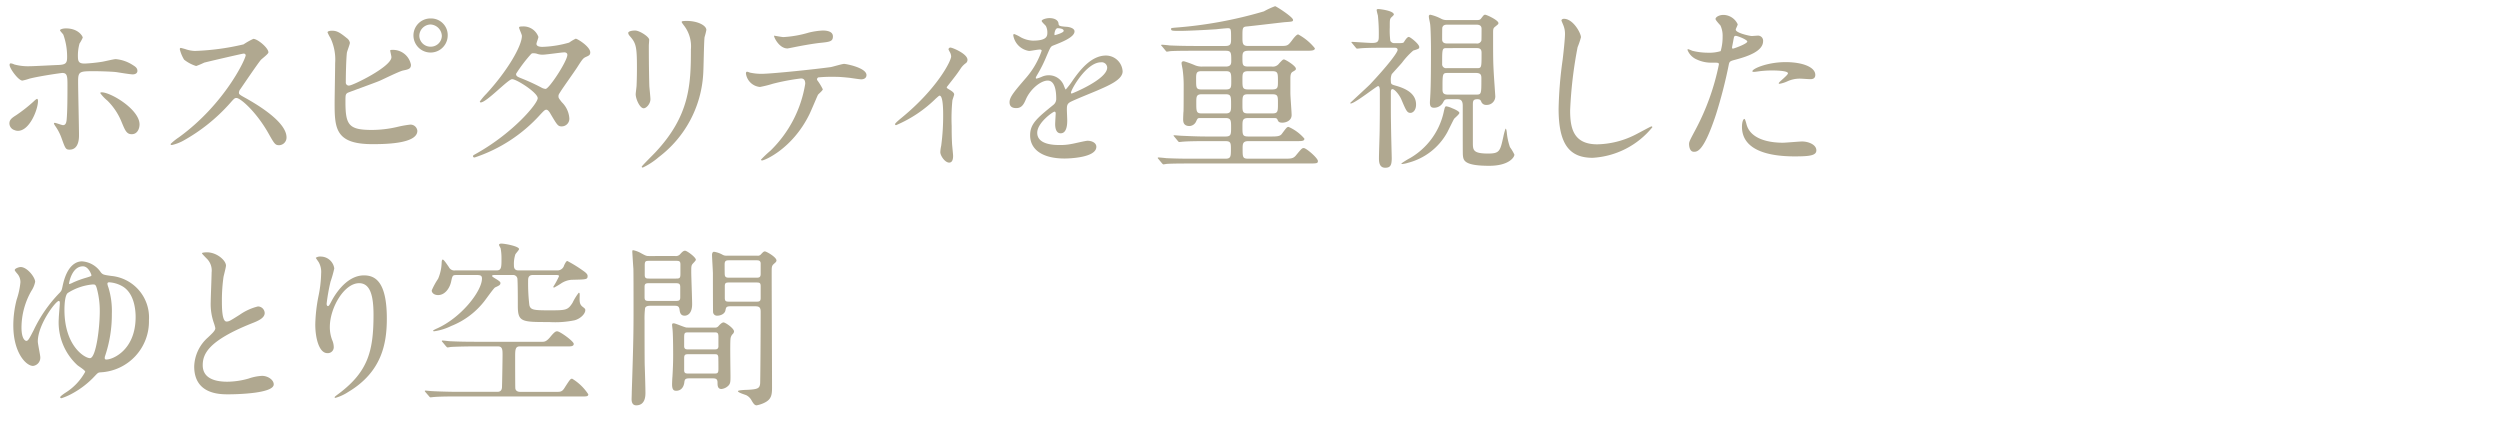 <svg xmlns="http://www.w3.org/2000/svg" width="338" height="60" viewBox="0 0 338 60"><defs><style>.a{fill:#b0a890;}.b{fill:none;}</style></defs><title>toyoda-copy-2</title><path class="a" d="M1.272,16.704c0-.456.216-.696.912-1.128a20.589,20.589,0,0,0,2.353-1.848c.12-.12.384-.36.48-.36s.12.216.12.288c0,1.128-1.128,4.033-2.712,4.033a1.176,1.176,0,0,1-.456-.096A.967.967,0,0,1,1.272,16.704Zm9.409,1.584c0,.36,0,1.944-1.272,1.944-.528,0-.576-.144-1.08-1.536a6.803,6.803,0,0,0-.888-1.704c-.096-.168-.144-.216-.144-.288a.088.088,0,0,1,.096-.096c.168,0,.96.312,1.128.312.312,0,.432-.264.48-.648.12-1.128.12-3.528.12-4.824,0-1.152-.048-1.584-.696-1.584-.144,0-3.024.408-4.44.768a7.167,7.167,0,0,1-.96.264c-.528,0-1.728-1.632-1.728-2.112,0-.12.024-.216.168-.216a1.333,1.333,0,0,1,.456.144,7.088,7.088,0,0,0,2.136.24c.552,0,3.144-.144,3.864-.168.912-.048,1.152-.216,1.152-1.008a8.787,8.787,0,0,0-.504-3.072c-.048-.12-.456-.504-.456-.624,0-.072.264-.24.816-.24,1.656,0,2.256,1.056,2.256,1.249a5.045,5.045,0,0,1-.432.792,5.999,5.999,0,0,0-.216,1.848c0,.744.312.864.936.864a21.357,21.357,0,0,0,2.328-.24c.312-.048,1.584-.36,1.848-.36a5.044,5.044,0,0,1,2.328.816c.264.168.6.36.6.768,0,.456-.528.48-.624.48-.36,0-1.92-.264-2.256-.312-.912-.096-2.664-.12-2.856-.12-2.064,0-2.28,0-2.28,1.368C10.562,12.144,10.682,17.256,10.682,18.288Zm5.784-1.729A8.551,8.551,0,0,0,14.522,13.607a5.534,5.534,0,0,1-.96-1.008c0-.12.12-.12.168-.12,1.272,0,5.136,2.328,5.136,4.344,0,.552-.288,1.344-1.08,1.32C17.114,18.144,16.898,17.592,16.466,16.56Z"/><path class="a" d="M32.93,7.247c-.168,0-5.208,1.176-5.329,1.224a10.4,10.4,0,0,1-1.08.456A5.007,5.007,0,0,1,24.889,8.063,4.899,4.899,0,0,1,24.313,6.671c0-.12.024-.192.144-.192.024,0,.552.144.624.168a4.28,4.28,0,0,0,1.272.24,33.229,33.229,0,0,0,6.577-.888A9.143,9.143,0,0,1,34.25,5.255c.576,0,2.04,1.224,2.04,1.824,0,.216-.888.864-1.032,1.032-.48.576-2.376,3.384-2.76,3.937a.789.789,0,0,0-.192.48c0,.216.048.264,1.056.816,1.08.624,5.376,3.048,5.376,5.232a1.036,1.036,0,0,1-.984,1.056c-.552,0-.648-.168-1.488-1.656-1.656-2.904-3.768-4.729-4.296-4.729-.24,0-.312.072-.84.672a24.128,24.128,0,0,1-6.409,5.137,5.886,5.886,0,0,1-1.488.552c-.048,0-.168,0-.168-.144a7.459,7.459,0,0,1,1.104-.888C30.434,14.04,33.29,7.823,33.218,7.439A.269.269,0,0,0,32.93,7.247Z"/><path class="a" d="M46.897,5.159a.997.997,0,0,1,.408.624c0,.216-.384,1.152-.408,1.368-.096.84-.144,2.976-.144,3.984a.402.402,0,0,0,.456.432c.48,0,5.712-2.544,5.712-3.84,0-.144-.168-.816-.168-.888,0-.096.168-.096.336-.096a2.472,2.472,0,0,1,2.473,2.017c0,.552-.36.624-1.056.768-.552.12-2.712,1.2-3.168,1.392-.672.288-4.224,1.56-4.344,1.632-.288.192-.288.312-.288,1.224,0,3.145.456,3.792,3.6,3.792a15.289,15.289,0,0,0,3.504-.432,14.151,14.151,0,0,1,1.656-.288.929.929,0,0,1,.96.84c0,1.8-4.608,1.8-6.096,1.8-4.969,0-5.089-2.136-5.089-5.544,0-.864.072-4.632.072-5.424a6.823,6.823,0,0,0-.624-3.36,4.88,4.88,0,0,1-.408-.792c0-.144.336-.216.552-.216C45.505,4.151,45.865,4.319,46.897,5.159Zm13.633-.384a2.316,2.316,0,1,1-4.632.024,2.3,2.3,0,0,1,2.352-2.304A2.247,2.247,0,0,1,60.531,4.775Zm-3.84.072A1.51,1.51,0,0,0,58.25,6.311a1.495,1.495,0,0,0,1.488-1.464,1.609,1.609,0,0,0-1.536-1.536A1.562,1.562,0,0,0,56.69,4.847Z"/><path class="a" d="M64.489,20.712c4.92-2.784,8.209-6.696,8.209-7.44s-2.856-2.568-3.457-2.568c-.552,0-3.456,3.145-4.248,3.145a.112.112,0,0,1-.12-.12,7.865,7.865,0,0,1,.864-1.032c2.856-3.096,4.824-6.48,4.824-7.849,0-.192-.384-.96-.384-1.128,0-.144.312-.144.456-.144a2.141,2.141,0,0,1,2.16,1.416c0,.144-.264.792-.264.936,0,.36.504.408.816.408a14.707,14.707,0,0,0,3.601-.576,5.747,5.747,0,0,1,.888-.528c.24,0,1.968,1.08,1.968,1.848,0,.36-.168.432-.6.624-.36.168-.456.288-1.176,1.416-.336.528-1.968,2.808-2.256,3.288-.216.336-.264.408-.264.6,0,.216.024.264.456.816a3.349,3.349,0,0,1,1.008,2.112,1.034,1.034,0,0,1-1.032,1.152c-.504,0-.6-.168-1.512-1.704-.048-.096-.312-.552-.552-.552-.216,0-.36.168-.84.672a20.714,20.714,0,0,1-8.857,5.785c-.048,0-.264,0-.216-.216C63.985,20.976,64.033,20.976,64.489,20.712ZM76.707,7.415c0-.264-.24-.336-.408-.336-.36,0-2.472.312-2.904.312a2.184,2.184,0,0,1-.72-.096,1.619,1.619,0,0,0-.576-.096.378.378,0,0,0-.288.096,19.666,19.666,0,0,0-2.04,2.688c0,.336.216.408.816.648a26.713,26.713,0,0,1,2.64,1.224,1.359,1.359,0,0,0,.552.168C74.306,11.927,76.707,8.231,76.707,7.415Z"/><path class="a" d="M85.874,4.126c.576,0,1.896.84,1.896,1.248,0,.12-.048.672-.048.792,0,2.784.048,4.944.072,5.521.024.288.144,1.488.144,1.728,0,.624-.552,1.224-.912,1.224-.528,0-1.08-1.272-1.08-1.896,0-.192.12-1.008.12-1.2.048-1.08.048-2.016.048-2.448,0-2.688-.12-3.24-.864-4.104-.192-.216-.312-.36-.312-.552C84.938,4.271,85.322,4.126,85.874,4.126Zm6.601-.672c-.288-.384-.312-.432-.312-.48,0-.072,0-.144.696-.144,1.44,0,2.64.6,2.64,1.224a9.389,9.389,0,0,1-.24.96c-.096.648-.12,4.249-.192,5.088a15.185,15.185,0,0,1-6,11.137,9.592,9.592,0,0,1-2.16,1.416c-.096,0-.144-.048-.144-.12,0-.096,1.56-1.632,1.848-1.944,4.632-4.945,4.8-9.121,4.8-13.921A4.591,4.591,0,0,0,92.475,3.455Z"/><path class="a" d="M111.242,12.071c0,.168-.576.624-.648.744-.072.096-.984,2.304-1.2,2.712-2.304,4.632-6.048,6.168-6.36,6.168-.096,0-.144-.048-.144-.12a16.398,16.398,0,0,1,1.272-1.2,16.188,16.188,0,0,0,4.705-9.049c0-.288-.048-.72-.576-.72a29.623,29.623,0,0,0-3.816.72,15.098,15.098,0,0,1-1.728.432,2.1,2.1,0,0,1-1.896-1.824c0-.144.048-.24.168-.24a2.115,2.115,0,0,1,.36.12,7.462,7.462,0,0,0,1.512.168c1.536,0,7.752-.672,9.433-.912.288-.048,1.536-.432,1.8-.432.288,0,3.024.528,3.024,1.512,0,.432-.384.576-.696.576-.264,0-1.44-.192-1.68-.216-.504-.048-1.176-.12-1.704-.12a20.586,20.586,0,0,0-2.424.072.291.291,0,0,0-.168.36A7.461,7.461,0,0,1,111.242,12.071Zm-5.329-7.057a14.798,14.798,0,0,0,3.409-.6,9.806,9.806,0,0,1,1.92-.288c.504,0,1.368.096,1.368.792,0,.696-.408.744-1.824.888-1.224.144-2.832.456-3.192.528-.12.024-1.056.216-1.128.216-1.176,0-1.92-1.68-1.8-1.728C104.81,4.847,105.77,5.015,105.914,5.015Z"/><path class="a" d="M128.09,11.951c.408.264.912.504.912.816,0,.12-.216.672-.24.816a24.729,24.729,0,0,0-.096,3.456c0,.624,0,1.393.048,2.304,0,.24.144,1.464.144,1.729,0,.192,0,.912-.528.912-.576,0-1.2-.936-1.2-1.417a5.065,5.065,0,0,1,.12-.864,30.102,30.102,0,0,0,.264-4.128c0-.6,0-2.64-.48-2.64-.072,0-.12.048-.504.384a17.233,17.233,0,0,1-5.376,3.601.136.136,0,0,1-.144-.144c0-.12.72-.72.96-.912,4.776-3.937,6.625-7.633,6.625-8.233a1.266,1.266,0,0,0-.168-.576,2.818,2.818,0,0,1-.192-.384.262.262,0,0,1,.264-.24c.264,0,2.304.84,2.304,1.656a.567.567,0,0,1-.192.432,2.744,2.744,0,0,0-.744.768c-.528.792-.672.96-1.872,2.496A.242.242,0,0,0,128.09,11.951Z"/><path class="a" d="M136.49,13.824c0-.72.672-1.488,2.304-3.385a11.044,11.044,0,0,0,2.04-3.576c0-.144-.168-.168-.264-.168-.24,0-1.224.192-1.44.192a2.546,2.546,0,0,1-2.136-2.112c0-.072,0-.168.144-.168a5.405,5.405,0,0,1,.912.456,3.815,3.815,0,0,0,1.584.432c1.968,0,1.968-.648,1.968-1.128a1.925,1.925,0,0,0-.192-.84c-.072-.12-.576-.552-.576-.696,0-.192.624-.384,1.056-.384.576,0,1.176.216,1.224.744.024.312.12.36,1.08.432.168,0,1.08.12,1.08.624,0,.792-1.752,1.464-2.856,1.896-.36.144-.384.192-.912,1.416A18.646,18.646,0,0,1,140.21,10.151c-.12.216-.168.288-.168.384a.088.088,0,0,0,.096.096,4.796,4.796,0,0,0,.744-.264,2.239,2.239,0,0,1,.936-.192,2.164,2.164,0,0,1,2.04,1.464c.168.408.192.456.24.456a11.316,11.316,0,0,0,.984-1.296c.792-1.104,2.352-3.289,4.44-3.289A2.264,2.264,0,0,1,151.779,9.647c0,1.128-1.896,1.92-3.384,2.568-.6.264-3.312,1.344-3.745,1.608-.384.24-.408.504-.408,1.008,0,.216.048,1.224.048,1.44,0,.384,0,1.752-.888,1.752-.648,0-.744-.792-.744-1.224,0-.24.072-1.392.072-1.416,0-.096,0-.288-.168-.288-.192,0-2.328,1.488-2.328,2.856,0,1.656,2.4,1.656,3.096,1.656a7.415,7.415,0,0,0,1.536-.144c.336-.048,1.872-.432,2.184-.432.504,0,1.176.24,1.176.816,0,1.488-3.721,1.584-4.296,1.584-3.048,0-4.657-1.248-4.657-3.144,0-1.536.912-2.304,3.168-4.128a1.024,1.024,0,0,0,.36-.84c0-1.08-.192-2.424-1.152-2.424-.912,0-2.328,1.104-2.952,2.544-.264.6-.528,1.176-1.296,1.176C136.946,14.616,136.49,14.472,136.49,13.824Zm6.121-9.073c.048,0,1.2-.312,1.2-.576,0-.312-.6-.36-.816-.36-.336,0-.432.672-.432.768C142.562,4.679,142.562,4.75,142.61,4.75Zm2.184,7.777c0,.048.024.12.096.12.072,0,4.8-1.92,4.8-3.504a.738.738,0,0,0-.84-.72C146.859,8.423,144.794,12.144,144.794,12.527Z"/><path class="a" d="M165.722,8.999c.744,0,.744-.432.744-.792,0-1.056,0-1.344-.744-1.344h-4.417c-.528,0-2.184,0-3.024.048-.072,0-.432.072-.504.072-.096,0-.144-.072-.216-.168l-.456-.552c-.096-.096-.12-.12-.12-.144,0-.048.048-.072.096-.072.168,0,.912.072,1.056.096,1.104.048,2.184.072,3.288.072h4.272c.744,0,.744-.36.744-1.008,0-1.248,0-1.392-.432-1.392-.264,0-1.392.12-1.608.144-1.824.12-4.057.216-4.752.216-1.176,0-1.32,0-1.32-.264,0-.12.048-.12.48-.168a57.22,57.22,0,0,0,12.073-2.208A10.562,10.562,0,0,1,172.395.838c.144,0,2.424,1.464,2.424,1.848,0,.24-.12.24-1.128.312-.288.024-4.296.504-5.088.576-.624.048-.624.192-.624,1.392,0,.912,0,1.248.792,1.248H173.019c1.008,0,1.08,0,1.632-.72.192-.264.624-.84.864-.84a7.36,7.36,0,0,1,2.256,1.872c0,.336-.48.336-1.296.336h-7.681c-.768,0-.816.288-.816.936,0,.984,0,1.2.792,1.2H171.939a1.034,1.034,0,0,0,1.008-.432c.456-.48.504-.528.648-.528.192,0,1.608.864,1.608,1.248,0,.168-.048.192-.456.432-.24.144-.288.48-.288.888V12.575c0,.48.168,2.568.168,2.977,0,.768-.768,1.032-1.248,1.032s-.552-.144-.672-.432c-.096-.192-.24-.192-.552-.192h-3.384c-.792,0-.792.312-.792,1.152,0,1.128,0,1.344.816,1.344h2.928c.864,0,1.32,0,1.584-.36.625-.84.696-.936.912-.936a5.917,5.917,0,0,1,2.136,1.584c0,.336-.312.336-1.176.336h-6.385c-.768,0-.792.36-.792,1.008,0,1.2,0,1.368.816,1.368h4.705c.984,0,1.296,0,1.656-.408.768-.937.864-1.032,1.08-1.032.36,0,1.92,1.368,1.92,1.752,0,.312-.12.336-1.2.336H160.85c-.552,0-2.208,0-3.048.048-.072,0-.432.072-.504.072-.072,0-.12-.072-.216-.168l-.456-.552c-.096-.096-.096-.12-.096-.144a.064.064,0,0,1,.072-.072c.168,0,.912.072,1.08.096,1.08.048,2.16.072,3.288.072h4.705c.744,0,.744-.312.744-1.344,0-.816-.048-1.032-.768-1.032h-2.665c-.528,0-2.184,0-3.024.072-.072,0-.432.048-.504.048-.096,0-.144-.048-.216-.144l-.456-.552c-.096-.12-.12-.12-.12-.168s.048-.048.096-.048c.168,0,.912.072,1.056.072,1.104.048,2.184.096,3.288.096h2.592c.744,0,.744-.312.744-1.224s0-1.272-.744-1.272H162.29c-.36,0-.36.024-.552.408a1.038,1.038,0,0,1-.912.672c-.864,0-.864-.624-.864-.936,0-.072.024-.912.048-1.032.024-.216.024-3.48.024-3.648a15.703,15.703,0,0,0-.144-2.04c-.024-.144-.144-.72-.144-.84,0-.168.096-.264.312-.264a13.326,13.326,0,0,1,1.464.528,2.351,2.351,0,0,0,1.008.192Zm0,3.096c.744,0,.744-.288.744-1.104,0-1.104,0-1.368-.744-1.368h-3.288c-.72,0-.72.312-.72,1.128,0,1.104,0,1.344.72,1.344Zm-.024,3.24c.744,0,.744-.36.744-1.152,0-1.176,0-1.44-.744-1.44h-3.216c-.744,0-.744.336-.744,1.128,0,1.2,0,1.464.744,1.464Zm3.096-5.712c-.816,0-.816.288-.816,1.152,0,1.104,0,1.32.816,1.32h3.168c.816,0,.816-.264.816-1.128,0-1.104,0-1.344-.816-1.344Zm-.024,3.12c-.792,0-.792.216-.792,1.368,0,.984,0,1.224.792,1.224h3.216c.792,0,.792-.24.792-1.368,0-.984,0-1.224-.792-1.224Z"/><path class="a" d="M187.034,6.455c-2.088,0-2.784.048-3.024.072-.072,0-.432.048-.504.048-.096,0-.144-.048-.216-.144l-.456-.552c-.096-.12-.12-.12-.12-.168,0-.048.048-.048.096-.048.24,0,2.232.144,2.664.144.72,0,.936-.144.936-.792a23.022,23.022,0,0,0-.12-2.928,6.348,6.348,0,0,1-.168-.72c0-.12.12-.144.24-.144.624.048,2.088.288,2.088.744,0,.096-.36.384-.408.456-.144.216-.144.336-.144,1.272a11.133,11.133,0,0,0,.072,1.824.591.591,0,0,0,.6.312h.648c.528,0,.552-.072.624-.192.048-.072.384-.648.624-.648.192,0,1.417.96,1.417,1.368,0,.216-.048.24-.816.48a10.34,10.34,0,0,0-1.512,1.632c-.216.264-1.368,1.512-1.392,1.56a1.953,1.953,0,0,0-.12.912c0,.456.072.48.768.672,1.224.36,2.64,1.008,2.64,2.521,0,.864-.504,1.128-.744,1.128-.48,0-.6-.312-1.248-1.824-.264-.624-.912-1.392-1.2-1.392-.216,0-.216.312-.216.432,0,3.024,0,3.168.024,4.44,0,.696.096,4.368.096,4.44,0,1.008-.192,1.32-.888,1.32-.84,0-.84-.888-.84-1.32,0-.6.096-3.241.096-3.792.024-2.04.024-2.688.024-3.289V12.119c-.024-.096-.024-.48-.24-.48-.192,0-3.144,2.353-3.696,2.353a.077.077,0,0,1-.072-.072c0-.024,2.256-2.088,2.664-2.496,2.304-2.448,3.745-4.296,3.745-4.681,0-.288-.288-.288-.408-.288Zm10.273,8.809c0,.192-.648.696-.72.816-.168.288-.792,1.584-.936,1.848a8.467,8.467,0,0,1-5.28,4.081,3.815,3.815,0,0,1-.792.168c-.072,0-.12-.048-.12-.072a10.857,10.857,0,0,1,1.2-.744,9.567,9.567,0,0,0,4.488-6.025c.192-.864.216-.96.408-.96a3.026,3.026,0,0,1,.792.264C196.61,14.735,197.307,15.047,197.307,15.264Zm2.328-12.553c.288,0,.48,0,.648-.264.264-.336.336-.456.504-.456.216,0,1.8.744,1.8,1.128,0,.144-.048.168-.432.48-.288.216-.288.36-.288.912,0,3.48,0,3.888.12,5.88.024.384.168,2.4.168,2.496a1.146,1.146,0,0,1-1.2,1.296.677.677,0,0,1-.696-.456c-.072-.168-.144-.312-.504-.312-.624,0-.624.264-.624.84v5.064c0,.984.048,1.44,2.064,1.44,1.56,0,1.632-.336,2.064-2.304a8.239,8.239,0,0,1,.288-1.056c.072,0,.12.096.168.48A8.508,8.508,0,0,0,204.147,19.896a6.166,6.166,0,0,1,.6,1.008c0,.36-.744,1.512-3.408,1.512-3.408,0-3.48-.744-3.552-1.392-.024-.192-.024-.84-.024-6.745,0-.864-.456-.864-.792-.864h-1.176c-.48,0-.504.096-.744.528a1.395,1.395,0,0,1-1.176.624c-.456,0-.552-.264-.552-.72,0-.144.048-.744.048-.864.096-1.44.096-4.729.096-6.36,0-1.224-.048-2.785-.096-3.216-.024-.36-.192-.888-.192-1.224a.196.196,0,0,1,.216-.192,6.097,6.097,0,0,1,1.512.576,1.532,1.532,0,0,0,.696.144Zm-3.937.624c-.24,0-.576,0-.696.384-.024.072-.024,1.44-.024,1.608,0,.552.504.552.72.552h3.889a.618.618,0,0,0,.696-.384c.024-.072.024-1.416.024-1.608,0-.552-.504-.552-.72-.552Zm-.12,3.168c-.6,0-.6.096-.6,2.136a.526.526,0,0,0,.6.576H199.707c.6,0,.6-.096.6-2.017,0-.264,0-.696-.6-.696Zm.192,3.36c-.744,0-.744.048-.744,2.112,0,.456,0,.816.744.816h3.768c.744,0,.744-.048.744-2.136,0-.432,0-.792-.744-.792Z"/><path class="a" d="M213.746,5.039A11.047,11.047,0,0,1,213.29,6.383a57.639,57.639,0,0,0-1.008,8.545c0,2.424.456,4.584,3.672,4.584a11.821,11.821,0,0,0,5.041-1.249c.36-.168,2.184-1.176,2.28-1.176a.112.112,0,0,1,.12.12,11.226,11.226,0,0,1-8.064,4.128c-3.12,0-4.608-1.8-4.608-6.625a54.675,54.675,0,0,1,.552-6.672c.096-.792.312-2.76.312-3.432a3.022,3.022,0,0,0-.216-1.176c-.024-.072-.264-.624-.264-.648,0-.168.192-.24.336-.24C212.69,2.542,213.746,4.487,213.746,5.039Z"/><path class="a" d="M229.226,17.544a32.332,32.332,0,0,0,3.168-8.833c0-.24-.096-.24-.864-.24a4.618,4.618,0,0,1-2.136-.432,2.31,2.31,0,0,1-1.248-1.296.101.101,0,0,1,.096-.096,5.255,5.255,0,0,1,.552.216,8.817,8.817,0,0,0,2.136.264,5.237,5.237,0,0,0,1.704-.216,6.926,6.926,0,0,0,.264-1.968,3.309,3.309,0,0,0-.288-1.488c-.096-.12-.672-.72-.672-.888,0-.24.456-.552,1.08-.552a2.165,2.165,0,0,1,1.92,1.272c0,.12-.264.6-.264.72,0,.456,1.92.864,2.16.864.096,0,.624-.048.744-.048a.687.687,0,0,1,.792.744c0,1.344-2.04,2.04-3.625,2.472-.816.216-.912.24-1.008.672a64.054,64.054,0,0,1-1.752,6.817c-1.656,4.992-2.52,4.992-2.976,4.992-.576,0-.648-.792-.648-1.056C228.362,19.176,228.482,18.936,229.226,17.544Zm5.064-10.969c.12,0,1.944-.648,1.944-.96,0-.24-1.296-.768-1.56-.768-.144,0-.216.048-.264.288-.096.48-.096.552-.216,1.128C234.17,6.431,234.146,6.575,234.291,6.575ZM236.115,16.752c.504,2.088,3.096,2.544,4.92,2.544.408,0,2.232-.168,2.616-.168.816,0,1.92.408,1.92,1.2,0,.696-.888.816-2.928.816-3.889,0-7.129-.984-7.129-4.008,0-.552.144-1.056.336-1.056C235.947,16.08,236.091,16.68,236.115,16.752Zm5.305-8.353c2.28,0,4.008.672,4.008,1.728,0,.576-.504.576-.696.576-.216,0-1.152-.072-1.344-.072a4.033,4.033,0,0,0-1.776.384,4.185,4.185,0,0,1-1.008.312c-.048,0-.12,0-.12-.072,0-.168,1.248-1.08,1.248-1.344,0-.36-1.704-.384-2.064-.384a14.21,14.21,0,0,0-1.728.096c-.144.024-.696.096-.792.096-.024,0-.192,0-.216-.048C236.763,9.359,238.851,8.399,241.419,8.399Z"/><path class="a" d="M13.634,36.823c.264.312.384.336,1.392.48a5.643,5.643,0,0,1,5.112,6,6.887,6.887,0,0,1-6.48,7.033c-.384.024-.408.048-.84.504a11.891,11.891,0,0,1-3.072,2.376,7.997,7.997,0,0,1-1.44.624c-.12,0-.168-.072-.168-.144,0-.12.528-.48.672-.576a7.665,7.665,0,0,0,2.712-2.856c0-.216-.936-.768-1.08-.912A7.852,7.852,0,0,1,7.945,43.087c0-.336.144-1.848.144-2.16,0-.072-.024-.24-.144-.24-.408,0-2.833,3.192-2.833,5.473,0,.336.336,1.848.336,2.16a1.113,1.113,0,0,1-.984,1.152c-.936,0-2.664-1.776-2.664-5.472a13.893,13.893,0,0,1,.456-3.504A10.239,10.239,0,0,0,2.761,38.167a1.706,1.706,0,0,0-.48-1.224c-.192-.24-.288-.36-.288-.432,0-.216.576-.408.792-.408.912,0,1.968,1.416,1.968,1.992a3.393,3.393,0,0,1-.504,1.224,10.05,10.05,0,0,0-1.344,4.944c0,1.729.6,1.824.648,1.824.264,0,.408-.312,1.008-1.464a18.622,18.622,0,0,1,3.528-5.064c.264-.288.264-.36.408-1.032.6-2.712,1.848-3.192,2.592-3.192A3.325,3.325,0,0,1,13.634,36.823Zm-.144,5.256a11.57,11.57,0,0,0-.408-3.12c-.144-.456-.216-.504-.528-.504a7.532,7.532,0,0,0-3.385,1.152c-.408.312-.456,1.704-.456,2.28,0,5.112,2.976,6.648,3.504,6.528C12.985,48.248,13.49,44.383,13.49,42.079ZM9.337,38.311c0,.048,0,.096.048.096a2.895,2.895,0,0,0,.504-.216,13.282,13.282,0,0,1,1.776-.648c.624-.192.696-.216.696-.336,0-.072-.384-1.2-1.152-1.2C9.721,36.007,9.337,38.215,9.337,38.311Zm4.824,10.104c0,.168.096.192.24.192.792,0,3.936-1.224,3.936-5.761,0-.84-.144-3.288-1.896-4.2a4.081,4.081,0,0,0-1.68-.48c-.168,0-.24.072-.24.216a2.418,2.418,0,0,0,.144.504,10.905,10.905,0,0,1,.456,3.552,17.512,17.512,0,0,1-.936,5.761A.665.665,0,0,0,14.162,48.416Z"/><path class="a" d="M28.081,45.655c.72-.672,1.032-.984,1.032-1.296a6.144,6.144,0,0,0-.216-.744,7.715,7.715,0,0,1-.408-2.808c0-.552.12-3.336.12-3.96a2.243,2.243,0,0,0-.72-1.944c-.504-.528-.576-.6-.576-.672,0-.096.576-.12.648-.12,1.368,0,2.592,1.104,2.592,1.8,0,.216-.288,1.296-.336,1.536a22.648,22.648,0,0,0-.216,3.168c0,.912,0,2.856.624,2.856.336,0,.48-.096,1.776-.912A7.417,7.417,0,0,1,34.874,41.431a.922.922,0,0,1,.912.888c0,.72-.984,1.104-1.849,1.44-5.712,2.304-6.528,4.056-6.528,5.617,0,1.632,1.392,2.232,3.336,2.232a10.719,10.719,0,0,0,2.88-.432,6.526,6.526,0,0,1,1.8-.36c.816,0,1.584.552,1.584,1.152,0,1.224-4.896,1.344-6.168,1.344-1.104,0-4.584,0-4.584-3.768A5.443,5.443,0,0,1,28.081,45.655Z"/><path class="a" d="M48.554,38.287c-2.04,0-3.96,3.36-3.96,5.905a4.897,4.897,0,0,0,.312,1.776,2.404,2.404,0,0,1,.216.912.803.803,0,0,1-.864.864c-1.104,0-1.632-1.992-1.632-3.888a21.649,21.649,0,0,1,.432-3.816,16.431,16.431,0,0,0,.36-3.072,2.661,2.661,0,0,0-.312-1.488c-.048-.096-.408-.576-.408-.624a.972.972,0,0,1,.648-.168,1.857,1.857,0,0,1,1.848,1.608,15.05,15.05,0,0,1-.504,1.776,25.485,25.485,0,0,0-.528,2.976c0,.072,0,.336.192.336.12,0,.264-.288.432-.6.264-.528,1.896-3.552,4.417-3.552,1.488,0,3.096.792,3.096,5.833,0,3.384-.672,7.225-5.232,9.937a6.189,6.189,0,0,1-1.728.792c-.048,0-.096-.024-.096-.072,0-.072.048-.12.6-.528,3.937-2.976,4.657-5.76,4.657-10.657C50.498,39.895,50.018,38.287,48.554,38.287Z"/><path class="a" d="M73.322,46.208c.24,0,.528,0,1.032-.6.624-.768.792-.816.984-.816.36,0,2.232,1.344,2.232,1.704,0,.24-.216.336-.624.336H70.273c-.624,0-.624.504-.624,1.488,0,.408,0,3.936.024,4.176.048.48.576.48.6.48H75.458c.528,0,.696-.24.984-.72.624-.96.696-1.056.912-1.056a6.792,6.792,0,0,1,2.185,2.112c0,.264-.24.288-.6.288H61.921c-.744,0-2.352,0-3.192.072-.096,0-.432.048-.504.048-.096,0-.144-.048-.216-.144l-.48-.552c-.072-.096-.096-.12-.096-.144,0-.048.024-.072.096-.072.12,0,.744.072.864.072.72.048,2.592.096,3.48.096h5.376c.624,0,.624-.528.624-.768.024-.672.072-3.6.072-4.2,0-.696,0-1.176-.624-1.176H64.057c-.6,0-2.184.024-3.024.072-.096,0-.456.072-.528.072-.048,0-.168-.12-.192-.144l-.48-.576c-.096-.096-.096-.12-.096-.144,0-.048.024-.072.096-.072.168,0,.888.096,1.056.096,1.032.048,2.016.072,3.289.072Zm-11.545-9.025c-.552,0-.6.024-.768.816-.192.984-.864,1.896-1.776,1.896-.552,0-.864-.312-.864-.624a9.316,9.316,0,0,1,.864-1.584,6.036,6.036,0,0,0,.48-2.185c0-.096.024-.408.144-.408.144,0,.48.504.84,1.032a.821.821,0,0,0,.864.432h5.593c.648,0,.648-.456.648-1.608a7.11,7.11,0,0,0-.12-1.392,3.674,3.674,0,0,1-.216-.432c0-.048.024-.192.312-.192.48,0,2.4.36,2.4.744,0,.12-.456.6-.504.72a4.173,4.173,0,0,0-.192,1.464c0,.216,0,.696.6.696H75.29a.932.932,0,0,0,.984-.696c.144-.288.288-.576.432-.576a18.021,18.021,0,0,1,2.136,1.32c.6.408.6.6.6.72,0,.48-.192.456-2.184.504a2.927,2.927,0,0,0-1.417.504,10.393,10.393,0,0,1-.936.552c-.072,0-.096-.072-.096-.12a10.774,10.774,0,0,0,.768-1.417c0-.168-.168-.168-.456-.168H72.026c-.624,0-.624.504-.624.744a25.035,25.035,0,0,0,.168,3.336c.168.624.528.696,2.616.696,2.328,0,2.568,0,3.216-1.008a7.529,7.529,0,0,1,.84-1.368c.144,0,.144.096.12.72,0,.48,0,.864.408,1.176.336.264.36.288.36.456,0,.504-.648,1.152-1.44,1.368a13.069,13.069,0,0,1-3.457.24c-3.696,0-4.224,0-4.224-2.185,0-.888,0-2.808-.048-3.6a.581.581,0,0,0-.624-.576H67.081c-.384,0-.552,0-.552.144,0,.072.384.312.6.432.528.336.528.408.528.528,0,.24-.192.336-.72.576C66.745,38.959,65.641,40.543,65.377,40.855a10.605,10.605,0,0,1-4.368,3.216,7.624,7.624,0,0,1-2.328.72c-.024,0-.12,0-.12-.096,0-.048.288-.168.36-.216,3.384-1.44,6.241-5.113,6.241-6.817,0-.36-.144-.48-.696-.48Z"/><path class="a" d="M91.297,34.615a.747.747,0,0,0,.672-.264c.24-.264.432-.456.648-.456.264,0,1.464.888,1.464,1.224,0,.12-.384.48-.456.576-.168.216-.168.408-.168,1.056,0,.624.12,3.672.12,4.369,0,1.32-.672,1.56-1.008,1.56-.576,0-.648-.456-.696-.84-.072-.504-.336-.504-.792-.504H88.104c-.384,0-.768,0-.888.312a11.495,11.495,0,0,0-.072,1.704c0,1.104,0,5.161.024,6.073.024.528.096,3.072.096,3.648,0,.432,0,1.728-1.248,1.728-.624,0-.624-.672-.624-.84,0-.072.024-.648.024-.96.24-7.128.24-8.712.24-11.353,0-1.464,0-5.064-.024-5.376-.024-.192-.144-2.184-.144-2.208,0-.096,0-.24.096-.24a3.578,3.578,0,0,1,1.128.432c.624.336.696.36,1.032.36Zm-3.432,3.672c-.48,0-.72,0-.72.48v1.392c0,.528.192.528.72.528H91.249c.48,0,.72,0,.72-.48V38.839c0-.528-.192-.552-.72-.552Zm0-3.024c-.552,0-.696,0-.696.6v1.296c0,.504.216.504.696.504h3.432c.552,0,.696,0,.696-.624v-1.296c0-.48-.216-.48-.696-.48Zm8.737,9.025a.572.572,0,0,0,.552-.216c.192-.216.456-.48.672-.48.24,0,1.416.792,1.416,1.224a.544.544,0,0,1-.144.312,1.055,1.055,0,0,0-.336.72c-.072.624,0,4.416,0,4.992,0,.648,0,.96-.216,1.224a1.534,1.534,0,0,1-1.008.528c-.528,0-.528-.504-.528-.864,0-.576-.312-.576-.792-.576H93.241c-.552,0-.672.096-.72.552-.096.72-.504,1.128-1.104,1.128-.312,0-.552-.12-.552-.864,0-.168.024-.816.048-1.032.072-1.248.096-1.968.096-2.977,0-.12,0-2.424-.072-3.288,0-.096-.072-.624-.072-.744,0-.192.096-.216.216-.216.264,0,1.488.576,1.776.576Zm-3.48.648c-.576,0-.624.048-.624.768v1.2c.072.336.264.336.624.336h3.384c.36,0,.552,0,.624-.336V45.536c0-.6-.168-.6-.624-.6Zm.048,2.952c-.456,0-.672,0-.672.504v1.656c0,.456.24.456.672.456h3.289c.528,0,.672,0,.672-.624,0-.216,0-1.536-.024-1.656-.072-.336-.168-.336-.648-.336Zm9.217-13.321a.531.531,0,0,0,.504-.192c.288-.312.384-.384.528-.384.192,0,1.56.768,1.56,1.224,0,.144-.12.264-.264.384-.384.336-.384.408-.384,1.272,0,2.208.048,13.105.048,15.578,0,.96-.12,1.536-.96,1.968a3.98,3.98,0,0,1-1.128.384c-.264,0-.432-.24-.672-.648a1.661,1.661,0,0,0-.672-.696c-.168-.096-1.176-.36-1.176-.576,0-.12.888-.168,1.128-.168,1.56-.072,1.8-.192,1.872-.864.024-.24.072-6.265.072-9.697,0-.744-.336-.744-.936-.744H98.786c-.552,0-.624.12-.696.504-.072.528-.672.768-1.104.768a.527.527,0,0,1-.576-.456c-.024-.144-.024-4.873-.024-5.232s-.12-2.136-.12-2.544c0-.12.048-.408.264-.408a3.315,3.315,0,0,1,1.128.384,1.033,1.033,0,0,0,.624.144Zm-.216,2.977c.432,0,.672,0,.672-.528V35.551c-.072-.36-.288-.36-.672-.36H98.642c-.408,0-.672,0-.672.552,0,.36,0,1.344.024,1.44.048.36.312.36.648.36Zm0,3.24c.456,0,.672,0,.672-.504v-1.584c0-.504-.192-.504-.672-.504H98.689c-.48,0-.696,0-.696.48v1.584c0,.528.192.528.696.528Z"/><rect class="b" width="338" height="60"/></svg>